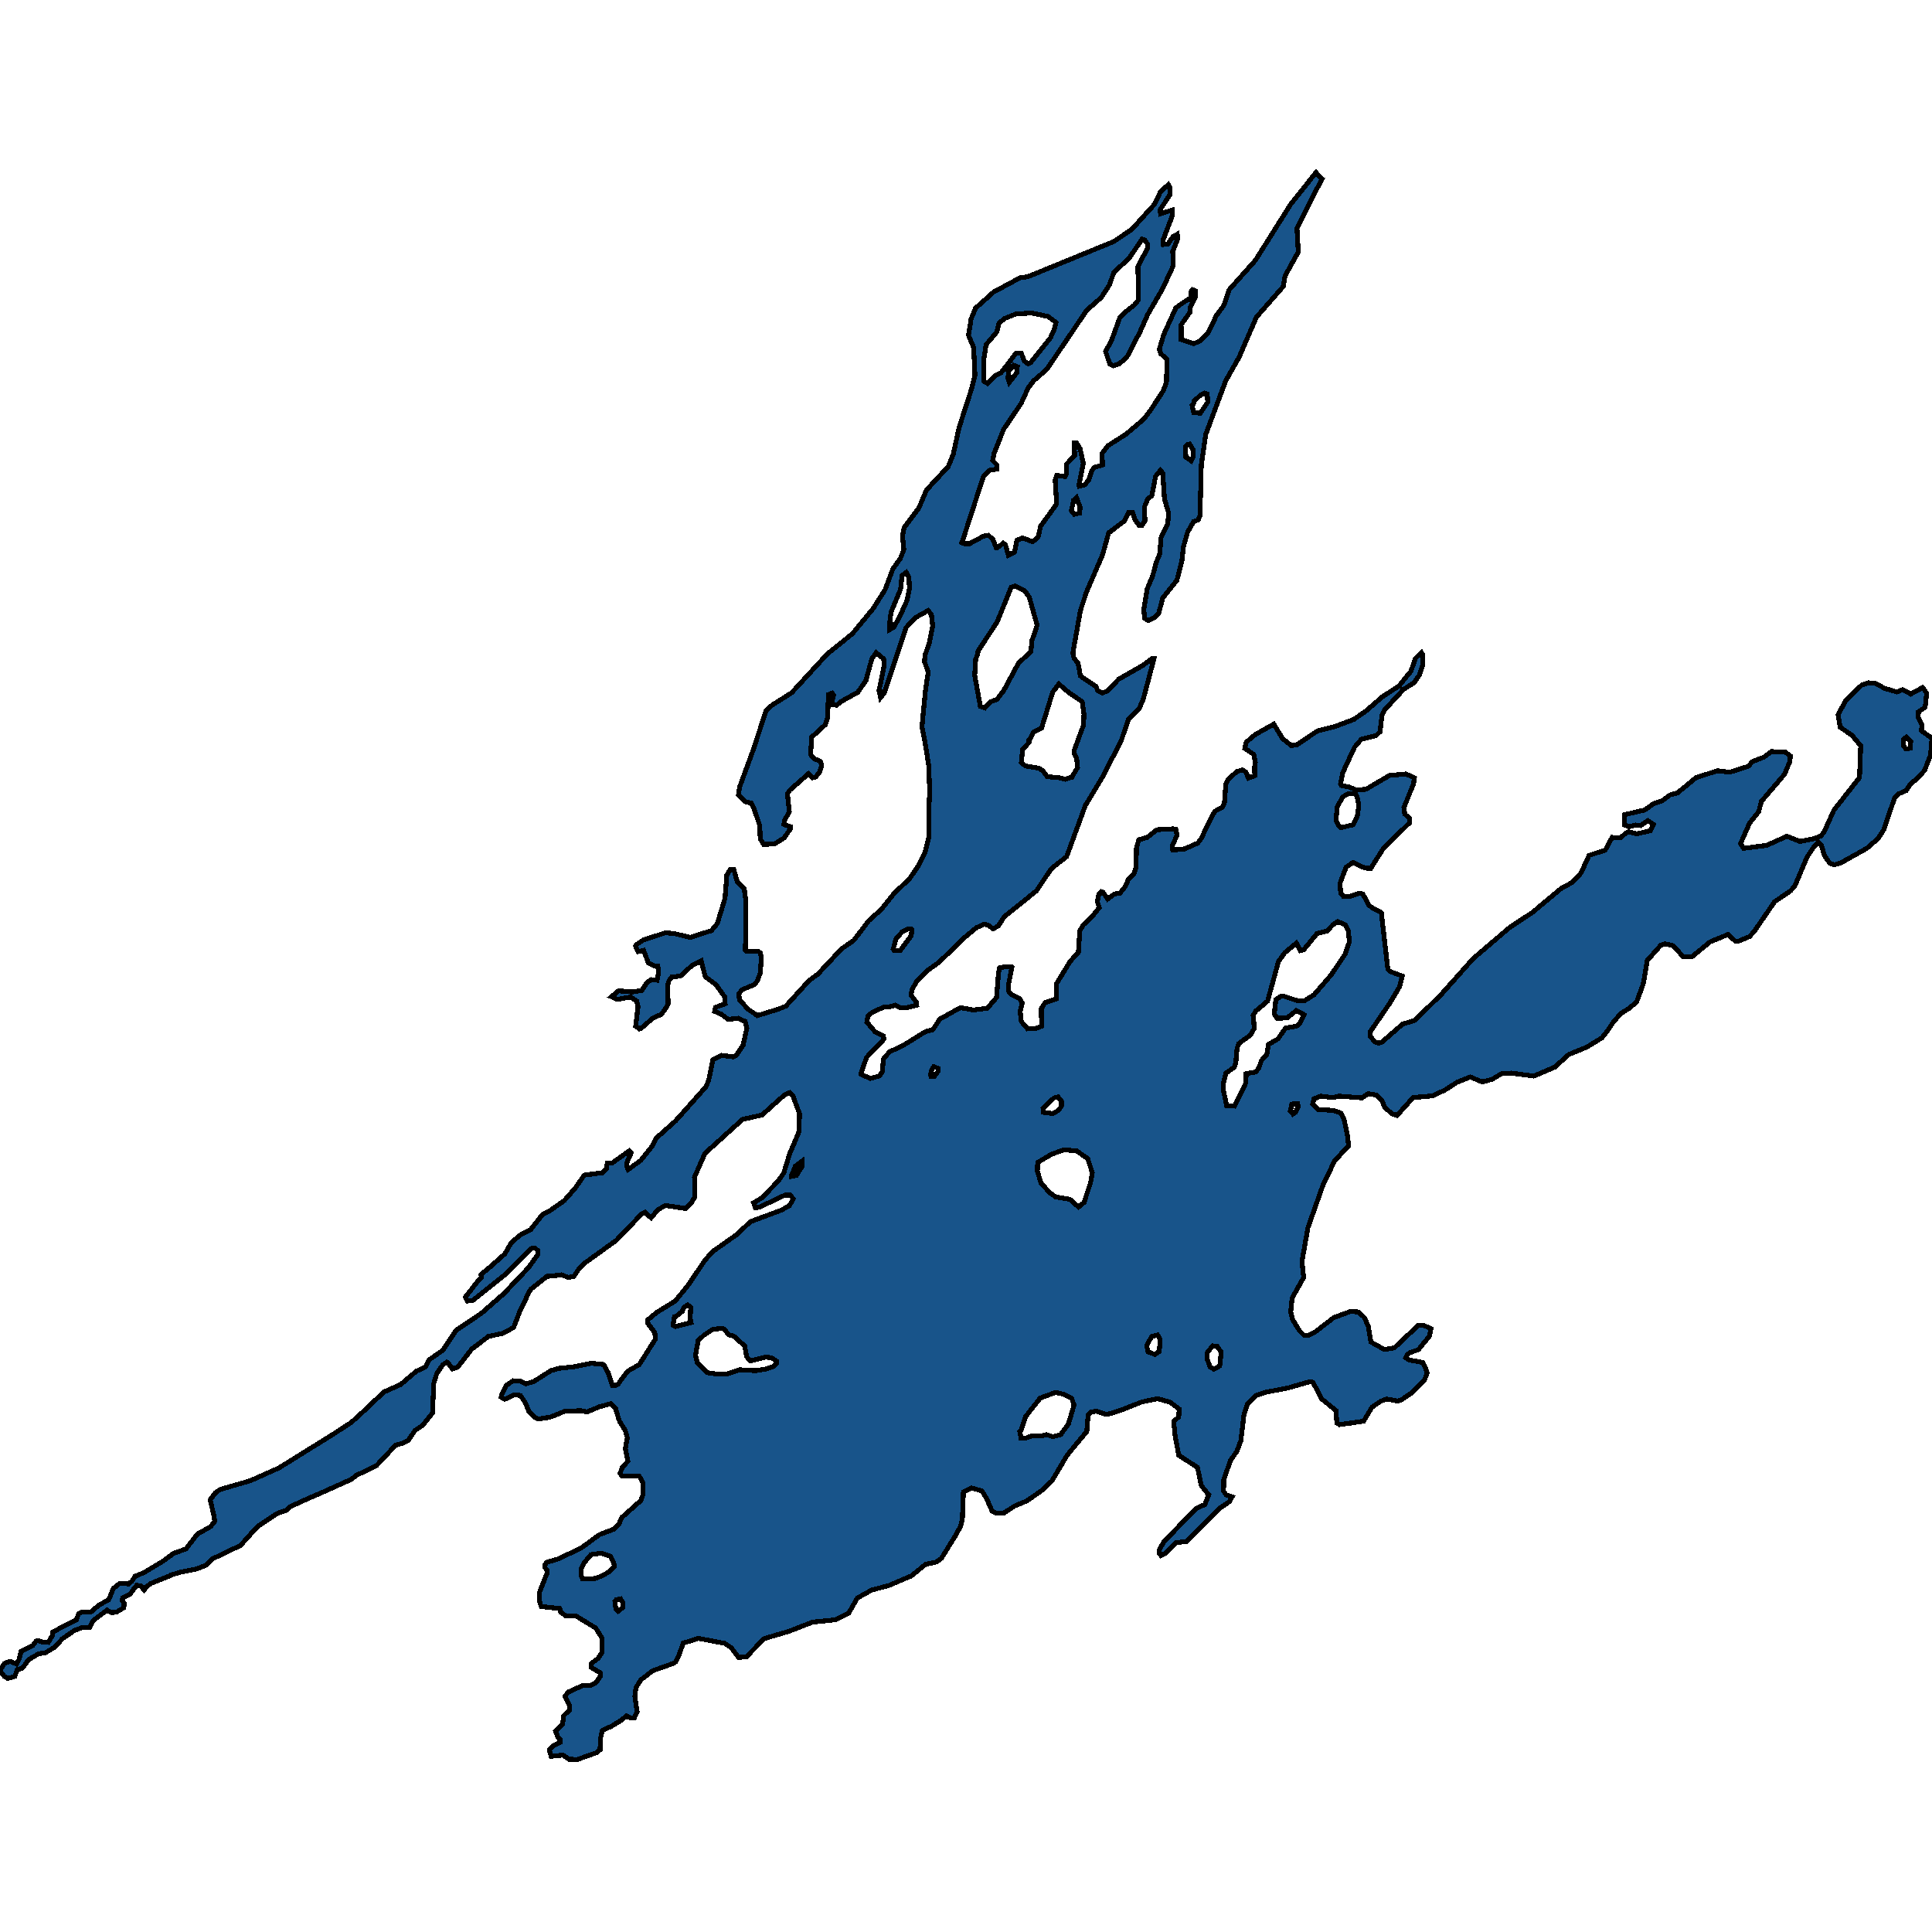 <svg xmlns="http://www.w3.org/2000/svg" width="400" height="400"><path style="stroke: black; fill: #18548a; shape-rendering: crispEdges; stroke-width: 1px;" d="M113.183,323.457L115.489,322.786L120.286,320.528L124.129,317.72L127.02,316.621L128.096,315.584L128.803,314.119L132.708,310.639L133.169,309.296L133.108,307.038L132.37,305.634L128.865,305.634L128.373,305.085L128.803,303.864L130.002,302.521L129.48,299.896L129.879,297.637L129.449,296.172L128.28,294.28L128.004,293.486L127.45,291.594L126.466,290.617L124.191,291.228L121.516,292.327L120.347,292.082L117.027,292.143L115.12,292.937L113.829,293.425L111.369,293.792L110.631,293.425L109.524,292.266L108.817,290.495L107.741,288.908L106.419,288.786L104.512,289.702L103.744,289.274L103.99,288.42L104.85,286.832L106.234,285.856L107.741,285.917L108.878,286.527L110.6,285.978L114.044,283.78L115.766,283.292L118.749,282.986L122.408,282.254L124.96,282.498L125.944,284.268L126.805,286.893L127.389,286.893L128.004,286.527L129.049,285.062L129.941,283.902L132.37,282.498L135.691,277.248L135.568,275.905L134.061,273.89L134.092,273.28L135.937,271.753L139.872,269.311L139.872,269.25L142.301,266.32L146.022,260.825L147.559,259.115L152.571,255.574L155.339,252.949L161.703,250.567L163.425,249.651L164.256,248.186L163.579,247.453L162.472,247.453L157.306,249.896L156.415,250.079L156.015,249.041L157.737,248.003L161.119,244.522L162.288,242.813L163.456,238.966L165.393,234.386L165.547,230.6L164.133,226.814L163.518,226.204L162.411,226.692L157.768,230.845L153.74,231.761L145.96,238.783L143.777,243.729L143.9,247.759L143.009,249.224L141.933,250.201L139.872,249.896L137.782,249.59L136.213,250.445L135.26,251.605L134.799,252.155L134.399,251.788L133.569,250.995L132.985,251.239L132.001,252.216L127.604,256.795L120.993,261.557L119.794,262.778L118.841,264.244L117.703,264.488L116.227,263.939L114.29,264.183L113.245,264.244L109.955,266.869L109.616,267.358L107.649,271.448L106.326,274.867L103.959,276.088L101.038,276.698L100.73,277.004L97.655,279.324L94.765,283.047L93.658,283.414L92.736,282.132L92.49,282.01L91.629,282.62L90.399,284.452L89.815,286.405L89.661,289.763L89.538,292.571L87.478,295.135L85.971,296.111L84.526,298.187L83.358,298.797L81.882,299.225L80.744,300.445L77.946,303.437L73.795,305.451L72.688,306.305L67.399,308.686L63.894,310.212L60.112,311.921L59.221,312.715L57.775,313.203L57.037,313.569L53.563,315.889L52.733,316.682L49.781,319.978L44.031,322.725L42.617,324.068L40.803,324.8L37.267,325.533L35.206,326.143L35.114,326.265L31.209,327.852L30.41,328.462L29.856,329.195L29.118,328.34L28.319,328.218L27.95,328.645L26.874,330.11L25.398,330.782L25.336,331.392L25.705,331.941L25.644,332.857L24.106,333.772L23.092,333.894L22.169,333.345L19.248,335.542L18.541,336.946L17.065,336.946L15.435,337.556L12.945,339.265L11.377,340.974L9.409,342.195L8.025,342.378L5.934,343.598L4.643,345.368L3.567,345.673L3.075,347.077L1.599,347.504L0.892,347.077L0,345.917L0.892,344.392L2.06,343.964L3.413,344.514L3.905,343.659L4.366,341.889L6.795,340.669L7.502,339.753L7.933,339.692L8.855,339.997L9.993,340.058L10.823,338.655L10.885,337.922L13.96,336.275L15.804,335.42L16.266,334.138L17.004,333.772L18.787,333.772L20.417,332.368L22.507,331.209L23.461,328.889L24.752,327.852L26.658,327.913L27.304,327.364L27.519,327.058L27.981,326.326L28.165,326.265L29.795,325.594L33.669,323.274L36.006,321.565L38.466,320.711L40.895,317.598L43.601,316.072L44.462,314.973L44.308,313.874L43.508,310.517L44.615,309.052L45.568,308.381L51.872,306.55L57.745,303.925L68.845,297.027L72.688,294.524L74.01,293.364L79.514,288.175L82.958,286.649L86.186,283.902L88.093,282.986L88.862,281.521L91.66,279.568L94.458,275.416L99.623,271.936L104.297,267.846L108.356,263.572L109.401,262.473L111.369,259.726L111.369,258.932L110.754,258.383L109.955,258.505L107.218,261.313L104.727,263.755L99.47,267.968L97.963,269.189L96.795,269.372L96.364,268.518L99.347,264.732L99.654,264.488L99.593,263.877L101.284,262.473L104.512,259.604L105.865,257.284L107.618,255.757L109.893,254.536L112.291,251.483L113.644,250.812L116.842,248.552L119.087,245.988L120.962,243.301L124.652,242.813L125.575,241.897L125.728,240.859L126.805,240.737L130.248,238.294L130.679,238.722L129.849,240.554L129.726,241.408L130.033,242.141L132.677,240.248L134.922,237.439L135.906,235.608L139.872,232.066L146.176,224.982L146.729,223.639L147.59,219.425L149.435,218.509L151.833,218.815L152.418,218.509L153.863,216.372L154.631,212.83L154.262,211.487L152.879,210.815L150.757,211.059L149.312,209.96L147.959,209.41L148.113,208.555L150.142,207.822L150.019,206.357L148.267,203.914L146.022,202.204L145.161,198.906L143.285,199.883L140.949,202.021L139.872,202.204L139.073,202.265L138.519,202.998L138.212,203.975L138.335,207.883L137.536,209.227L136.859,210.021L136.09,210.387L135.137,210.815L132.893,212.769L132.8,212.891L132.37,213.013L131.601,212.464L132.093,208.433L131.816,207.273L130.587,206.418L127.819,206.906L126.589,206.357L128.065,205.135L130.863,205.379L132.862,205.074L133.938,203.425L134.86,202.814L136.029,202.937L136.336,201.471L136.244,200.433L136.213,200.005L135.352,199.944L134.215,199.333L133.262,196.768L132.093,197.013L131.601,195.913L131.786,195.547L133.169,194.631L137.812,193.104L139.872,193.348L142.886,194.081L147.283,192.676L148.513,191.21L150.111,185.958L150.48,181.194L151.126,180.094L151.956,180.094L152.664,182.66L154.078,183.942L154.447,186.691L154.324,196.707L154.601,196.951L155.677,197.013L156.938,196.951L157.429,197.257L157.614,198.295L157.429,201.349L156.845,202.998L156.2,203.853L153.678,204.891L152.971,205.746L153.094,206.967L154.785,208.861L155,209.044L156.815,210.265L161.181,208.922L162.687,208.311L167.515,202.998L169.298,201.715L174.218,196.463L176.77,194.692L179.875,190.6L182.458,188.279L185.041,185.042L188.362,181.866L190.176,179.178L191.529,176.43L192.298,173.314L192.39,165.313L192.513,164.458L192.267,158.349L191.498,153.645L190.883,150.408L191.621,142.833L192.175,139.167L191.406,136.968L191.529,135.624L192.39,133.119L193.097,129.637L192.851,127.254L192.175,126.399L189.438,127.926L187.593,129.942L183.288,142.894L183.135,143.383L182.305,144.421L181.997,142.955L183.073,137.701L182.95,136.418L181.413,135.135L180.49,136.418L179.291,140.878L177.6,143.321L174.095,145.276L173.203,146.009L172.557,145.887L172.281,145.276L172.588,143.871L172.25,143.505L171.512,143.81L171.358,148.575L170.866,150.041L168.068,152.607L167.822,156.211L168.499,157.066L169.852,157.616L170.128,158.532L169.636,159.937L168.868,160.854L168.222,161.037L167.392,160.182L163.518,163.602L163.026,164.335L163.425,168.061L162.441,169.833L162.288,170.688L163.702,171.177L163.702,171.543L162.318,173.498L160.381,174.719L158.106,174.841L157.399,173.681L157.306,170.932L156.015,167.145L155.523,166.29L154.324,165.985L152.879,164.58L153.156,162.869L155.954,155.234L158.598,147.17L159.828,146.009L163.887,143.444L171.297,135.38L176.462,131.225L180.798,125.971L183.258,122.061L184.857,117.784L186.425,115.585L187.132,113.813L186.855,110.941L187.193,109.23L190.268,105.137L191.806,101.471L196.326,96.582L197.371,94.016L198.57,88.516L201.092,80.695L201.86,77.761L201.584,71.956L200.507,69.389L201.061,66.028L201.952,63.828L205.704,60.467L211.146,57.533L212.807,57.289L225.505,52.094L230.579,50.016L234.299,47.51L239.065,42.254L240.264,39.687L241.894,38.22L242.232,38.77L242.263,40.237L240.234,43.354L240.264,44.271L242.694,43.476L242.724,44.637L240.818,49.649L240.879,50.627L241.771,50.566L242.909,48.916L243.739,48.488L243.77,49.649L242.817,51.972L242.847,55.15L240.695,59.794L237.62,65.111L236.052,68.656L233.254,74.034L231.717,75.317L230.487,75.745L229.779,75.378L228.888,72.75L230.087,70.611L231.839,65.784L232.793,64.745L234.853,63.156L235.714,62.056L235.591,55.211L237.559,51.421L237.589,50.566L237.036,49.71L236.452,49.527L233.746,53.499L230.61,56.372L229.718,58.939L228.027,61.567L224.983,64.256L217.296,75.623L216.712,76.478L213.975,78.861L212.868,80.328L211.423,83.506L207.795,88.883L205.796,93.894L205.519,95.36L206.442,96.277L206.349,97.132L204.843,97.377L203.644,98.538L199.4,111.613L199.124,112.347L199.37,112.53L200.692,112.591L203.613,111.002L204.628,110.819L205.581,111.674L206.226,113.385L206.503,113.385L207.702,112.469L208.164,112.774L208.779,114.974L210.039,114.302L210.531,111.858L211.7,111.369L213.821,112.163L214.928,111.186L215.451,108.925L218.772,104.342L218.464,99.332L218.772,98.415L220.524,98.66L220.832,98.11L220.801,96.093L222.492,94.321L222.4,91.755L222.923,91.755L223.63,92.916L224.276,95.91L223.384,100.432L223.445,100.676L224.583,100.371L225.444,99.332L226.028,97.499L226.582,96.766L228.273,96.277L228.15,93.894L229.349,92.305L233.1,89.922L236.851,86.744L238.143,85.033L240.818,80.939L241.494,79.228L241.617,74.4L240.326,73.239L240.018,72.323L240.941,69.267L243.431,63.767L244.754,62.789L246.506,61.689L246.66,60.222L246.937,59.978L247.521,60.222L247.552,61.444L246.383,63.645L246.383,64.622L244.538,67.25L244.569,70.306L247.121,71.161L248.443,70.611L250.196,68.778L251.826,65.356L253.363,63.278L254.501,59.978L259.943,53.866L267.169,42.376L272.458,35.714L273.103,36.447L273.718,36.997L268.522,47.204L268.799,52.155L266.062,57.105L265.693,59.305L260.128,65.661L256.53,73.973L253.763,78.861L249.643,89.922L248.72,96.216L248.443,106.786L248.074,107.642L247.121,108.008L245.891,110.147L245,113.263L244.723,115.951L243.677,120.106L240.726,123.833L239.895,127.01L238.819,127.987L237.712,128.476L237.005,128.048L236.79,126.216L237.528,121.878L238.666,119.19L239.311,116.623L240.111,114.668L240.387,111.308L241.771,108.436L241.956,106.236L241.095,103.304L240.726,97.927L240.234,97.377L239.25,98.599L238.481,102.632L237.651,103.243L236.974,104.892L237.036,107.825L236.452,108.742L235.806,108.742L234.914,107.459L234.515,106.114L233.654,106.053L232.854,107.825L229.533,110.33L228.303,114.79L224.952,122.55L223.691,126.399L222.123,135.196L222.369,136.296L223.199,137.335L223.691,139.962L226.951,142.161L227.258,143.016L228.242,143.505L229.41,142.955L231.594,140.634L236.513,137.823L238.389,136.418L238.912,136.418L236.728,144.665L235.837,146.743L233.654,148.881L232.178,153.218L228.426,160.609L224.706,166.779L220.832,177.346L217.665,179.85L214.59,184.431L207.918,189.806L206.688,191.699L205.611,192.31L204.628,191.577L203.828,191.333L202.137,192.065L199.8,194.02L194.358,199.272L192.021,200.921L189.776,203.181L188.792,204.952L188.639,206.051L189.746,207.517L189.807,208.128L187.439,208.677L186.21,208.555L185.318,208.128L184.242,208.433L183.104,208.433L180.521,209.654L179.691,210.387L179.476,211.609L181.167,213.624L182.889,214.479L183.012,215.151L179.445,218.876L178.277,222.112L178.277,222.418L180.152,223.273L182.059,222.784L182.643,221.929L182.92,219.242L184.149,217.777L187.009,216.433L191.652,213.563L193.128,213.196L194.573,210.998L198.847,208.616L201.553,209.105L204.412,208.738L206.319,206.54L206.718,201.593L206.964,200.372L207.887,200.188L209.363,200.127L209.516,200.249L208.748,204.097L208.902,205.441L209.393,205.929L211.085,206.723L211.638,207.639L211.208,209.349L211.454,211.487L212.745,213.013L214.405,212.952L215.635,212.464L215.605,208.799L216.373,207.578L218.649,206.845L218.772,203.608L221.57,199.028L223.261,197.196L223.568,192.676L224.306,191.455L226.182,189.684L227.596,187.912L227.197,186.691L227.473,185.225L227.996,184.614L228.396,184.736L229.318,186.141L230.702,185.103L231.87,184.92L233.039,183.454L233.561,182.171L234.73,181.011L235.222,179.606L235.283,175.636L235.775,173.864L237.497,173.376L239.526,171.787L242.786,171.604L243.431,171.665L243.677,172.948L242.724,175.086L242.663,175.636L242.817,176.002L245.246,175.758L248.013,174.536L248.689,173.62L250.995,168.856L251.58,167.939L253.056,167.145L253.517,166.168L253.794,162.259L254.285,161.342L256.069,159.754L257.207,159.388L257.975,159.876L258.467,161.098L259.789,160.609L259.759,158.777L259.912,157.86L259.574,156.211L257.729,154.928L258.037,153.645L259.912,152.057L263.725,149.919L265.539,152.912L267.353,154.378L268.522,154.195L272.765,151.324L276.424,150.408L280.298,148.942L282.85,147.17L286.233,144.238L289.615,142.039L292.105,138.984L293.059,136.296L294.289,135.074L294.535,135.502L294.565,137.701L293.889,139.717L292.813,141.306L290.537,142.772L286.602,147.048L286.14,148.025L285.71,151.507L284.88,152.302L281.866,153.035L280.452,154.684L277.992,159.998L277.531,162.32L277.685,162.625L279.284,162.93L280.759,163.541L282.789,163.419L287.678,160.548L291.06,160.243L292.843,161.037L292.659,162.259L290.66,167.206L290.845,168.55L291.829,169.405L291.798,170.383L286.417,175.636L283.804,179.789L282.604,179.728L280.114,178.567L278.699,179.545L277.439,182.843L277.562,184.858L278.146,185.591L279.284,185.652L281.497,184.92L282.174,185.103L283.373,187.363L284.234,188.034L285.987,188.951L287.34,200.677L287.739,201.104L290.322,202.082L289.738,204.341L287.739,207.7L283.681,213.624L283.681,214.54L284.572,215.639L285.464,216.006L286.171,215.7L290.384,212.036L292.936,211.242L298.409,205.868L304.989,198.478L312.43,192.127L317.38,188.828L323.13,184.003L325.559,182.66L327.312,180.766L329.003,177.101L332.355,176.002L333.769,173.376L335.522,173.437L336.567,172.52L337.182,172.215L338.904,172.643L341.702,171.971L342.348,170.688L341.179,169.894L339.642,170.932L338.658,170.81L337.182,171.177L336.29,170.749L336.352,168.672L340.533,167.695L342.409,166.351L344.131,165.801L345.761,164.58L347.329,164.152L351.172,160.976L355.631,159.571L358.121,159.876L361.965,158.654L362.826,157.677L365.193,156.761L366.761,155.6L369.652,155.722L370.697,156.516L370.513,157.799L369.467,160.304L364.671,165.924L364.117,168.061L362.211,170.444L360.366,174.658L360.981,175.636L365.778,175.025L369.959,173.131L372.665,174.231L375.586,173.62L376.416,173.314L377.031,173.07L377.738,172.093L379.676,167.756L384.995,160.976L385.241,154.378L383.427,152.24L380.967,150.53L380.567,147.964L382.166,144.971L385.425,141.855L386.809,141.367L388.131,141.428L390.222,142.527L392.743,143.26L393.912,142.772L395.603,143.688L398.063,142.344L398.893,143.505L398.586,146.437L397.202,147.353L397.14,148.575L397.878,149.919L397.848,151.324L400,152.851L399.693,156.333L398.463,159.51L396.833,161.281L395.572,162.259L394.681,163.663L393.143,164.335L392.282,165.129L389.976,171.849L388.808,173.62L386.502,175.636L381.059,178.69L379.737,179.056L378.876,178.751L377.738,177.163L377.093,174.964L376.478,174.414L375.586,175.269L374.141,177.407L371.62,183.393L370.728,184.431L367.407,186.691L363.348,192.615L362.242,193.898L359.905,194.875L359.29,194.875L357.783,193.47L354.063,194.997L350.342,198.051L348.466,198.051L346.406,195.791L344.746,195.425L343.824,195.73L341.056,198.845L340.226,203.669L338.842,207.456L337.243,208.799L335.552,209.838L333.984,211.67L332.785,213.441L331.617,214.906L328.511,216.799L324.791,218.326L321.869,220.952L317.565,222.784L312.891,222.173L310.862,222.296L308.925,223.456L306.864,224.005L304.405,222.967L301.668,224.066L299.208,225.654L296.625,226.875L292.567,227.242L289.215,230.967L288.2,230.6L286.755,229.318L286.017,227.73L284.88,226.692L283.25,226.448L281.959,227.303L277.254,226.937L275.901,227.242L273.441,226.937L272.058,227.486L271.781,228.524L272.949,229.684L276.178,229.929L277.654,230.478L278.269,231.7L279.038,235.424L279.191,237.256L276.332,240.309L273.903,245.377L270.797,254.17L269.567,261.13L269.905,264.488L267.507,268.762L267.23,271.692L267.599,273.157L269.014,275.477L269.905,276.393L270.797,276.515L272.119,275.905L276.147,272.791L279.653,271.509L281.221,271.631L282.42,272.73L283.25,274.44L283.834,277.858L286.602,279.385L288.662,279.079L293.581,274.44L294.873,274.44L296.256,275.111L295.949,276.637L293.643,279.446L291.859,280.056L291.275,280.606L291.029,281.094L291.736,281.582L294.565,282.071L295.15,283.231L295.457,284.268L294.904,285.795L292.29,288.359L290.045,289.885L289.307,290.068L287.063,289.641L285.833,290.129L284.05,291.35L282.328,294.219L279.991,294.585L277.316,294.952L276.793,294.646L276.578,292.021L273.657,289.641L271.843,286.222L271.258,286.039L266.585,287.382L262.095,288.237L260.035,288.908L258.221,290.8L257.545,292.937L256.899,298.309L256.069,300.506L254.777,302.338L253.363,306.305L253.332,308.747L253.855,309.48L255.085,309.907L254.562,310.884L252.41,312.348L245.645,319.124L243.431,319.429L241.31,321.626L240.357,322.054L240.049,321.687L240.018,320.894L240.972,319.185L247.675,312.287L249.458,311.494L250.258,309.48L248.72,307.587L247.921,303.803L244.046,301.3L243.278,297.149L243.001,294.28L244.046,293.364L244.139,291.716L242.232,290.312L239.711,289.58L236.421,290.251L232.393,291.838L229.81,292.693L228.918,292.815L226.981,292.143L225.874,292.388L225.29,292.876L225.013,296.356L220.924,301.3L217.788,306.611L215.635,308.625L212.561,310.761L210.07,311.799L207.825,313.264L206.226,313.325L205.396,312.837L204.289,310.334L203.305,308.686L201.184,308.076L199.462,308.93L199.247,314.546L198.908,315.95L197.617,318.269L194.88,322.664L193.866,323.396L191.621,323.885L188.7,326.265L183.996,328.279L180.49,329.195L177.508,330.843L175.724,333.955L172.926,335.359L168.222,335.847L163.364,337.739L158.198,339.265L154.57,342.988L152.94,343.171L151.341,341.096L150.05,340.242L144.608,339.204L141.471,340.181L140.426,343.049L139.872,344.086L139.411,344.392L135.106,345.917L132.677,347.809L131.663,349.396L131.447,351.227L131.909,354.4L131.324,355.682L130.525,355.682L129.695,355.255L128.619,356.17L126.712,357.33L124.714,358.306L124.283,360.076L124.252,362.273L123.484,362.883L119.517,364.286L117.795,364.225L116.565,363.371L114.106,363.615L113.829,362.761L113.798,362.212L114.628,361.418L115.95,360.747L115.92,360.076L115.52,359.648L114.997,358.367L116.473,356.963L116.719,355.194L117.857,354.095L117.949,353.241L116.965,351.227L117.672,350.311L120.655,348.969L122.315,348.969L123.453,348.297L124.283,347.077L124.283,346.345L122.346,345.185L122.346,344.453L123.822,343.354L124.652,342.072L124.591,339.082L123.33,337.068L119.241,334.566L117.15,334.566L116.073,333.772L115.889,333.04L112.046,332.613L111.707,331.575L111.677,329.744L113.029,326.265L113.306,325.655L113.275,325.105L112.814,324.556L112.753,324.129ZM259.451,210.204L259.697,212.891L258.898,214.296L256.469,216.067L256.13,217.044L255.854,220.097L255.546,220.952L253.824,222.173L253.24,224.433L253.302,225.776L253.978,228.952L255.577,229.013L257.944,224.189L258.006,222.296L260.005,221.929L260.62,221.135L261.173,219.548L262.28,218.326L262.618,216.25L264.586,215.09L266.185,212.83L268.399,212.464L269.106,211.914L269.998,210.082L268.368,209.227L266.462,210.754L264.402,210.815L263.817,209.899L264.156,206.967L265.17,206.296L265.724,206.234L268.522,207.151L270.028,207.212L272.089,205.929L275.655,201.776L278.515,197.501L279.376,194.997L279.161,192.737L278.546,191.516L276.977,190.783L275.963,191.455L274.764,192.737L272.673,193.287L269.905,196.646L269.198,196.829L268.553,195.486L268.399,195.241L266,197.257L264.709,199.028L262.434,207.273L260.035,209.288ZM201.799,139.839L202.967,146.254L203.92,146.559L205.027,145.337L206.411,144.788L207.825,142.955L210.839,137.335L213.452,134.891L213.637,132.63L214.436,130.431L214.713,129.392L213.083,123.588L212.192,122.367L210.224,121.328L209.363,121.572L206.442,128.782L202.506,134.769L202.444,135.319L202.014,136.479ZM213.053,153.707L211.73,155.173L211.454,157.86L212.315,158.593L215.02,159.021L215.912,159.571L216.804,160.792L219.356,161.037L220.494,161.342L221.908,160.915L223.107,158.899L222.923,157.127L222.431,156.089L222.461,155.173L224.337,150.102L224.429,147.842L224.06,145.276L221.201,143.321L219.233,141.611L217.941,143.321L215.635,150.774L213.913,151.63L213.237,153.096L213.022,153.218ZM203.705,74.278L203.705,78.922L204.474,79.411L206.073,77.761L207.241,77.211L210.316,73.178L211.454,73.117L212.069,74.767L212.868,75.317L213.329,75.134L217.48,69.939L218.249,68.228L218.618,66.761L217.05,65.539L213.637,64.806L210.377,64.989L208.071,65.906L206.872,66.822L206.38,68.717L204.166,71.345ZM214.774,242.446L215.512,244.889L217.296,246.904L218.587,247.82L221.508,248.308L223.292,249.896L224.429,248.98L225.782,244.889L226.151,242.813L225.198,239.882L222.923,238.294L220.309,238.05L217.726,238.966L214.836,240.676ZM148.144,284.452L150.357,284.513L153.186,283.597L156.415,283.78L158.475,283.475L160.166,282.925L160.781,282.254L160.812,281.827L159.705,281.094L158.444,280.972L155.369,281.765L154.601,280.911L154.17,278.652L151.926,276.637L150.849,276.332L149.958,275.172L149.404,274.989L147.436,275.294L145.715,276.454L144.546,277.553L143.993,280.667L144.362,282.071L146.452,284.207ZM211.146,296.417L211.392,297.76L212.315,297.76L213.544,297.332L215.697,297.271L216.65,297.027L217.972,297.454L219.602,297.027L221.201,294.829L222.369,290.923L221.877,289.457L220.248,288.664L218.495,288.298L215.359,289.457L212.376,293.242L211.361,296.233ZM120.347,326.265L120.593,326.875L123.146,326.814L124.683,326.265L126.19,325.349L127.204,324.312L127.081,323.518L126.374,322.176L124.806,321.687L124.468,321.565L122.346,321.87L121.024,323.457L120.286,324.8ZM276.609,169.833L277.039,170.749L277.654,171.36L280.145,170.749L281.005,169.1L281.313,166.962L281.128,165.496L280.698,164.396L279.191,164.335L278.054,164.946L276.854,167.023ZM184.18,130.37L185.041,129.881L186.302,127.621L187.778,124.322L188.3,121.756L188.177,119.495L187.624,118.517L186.763,119.128L186.456,122L184.549,126.582L184.272,128.171ZM249.889,280.117L249.95,281.399L250.534,283.047L251.334,283.475L252.533,282.803L252.84,279.934L252.01,278.774L251.057,278.652L250.042,279.934ZM143.009,270.654L142.394,270.166L141.625,270.654L141.256,271.509L139.872,272.608L139.626,272.669L139.35,274.378L139.872,274.623L143.07,273.829L142.886,272.913ZM185.133,196.768L186.394,196.768L188.669,193.714L188.792,192.493L188.639,192.31L187.962,192.31L186.794,192.921L185.502,194.386L184.918,196.524ZM246.814,83.933L247.152,85.461L248.536,85.522L250.042,83.261L249.95,81.55L249.397,81.367L248.628,81.733L247.244,83.017L247.06,83.689ZM215.943,229.44L215.974,230.295L217.972,230.539L219.171,229.868L219.756,229.013L219.756,227.975L219.079,227.12L218.218,227.303ZM237.405,278.591L237.682,279.873L239.096,280.422L240.018,279.812L240.203,277.248L239.649,276.393L238.45,276.698ZM221.816,105.748L222.4,106.481L223.507,106.236L223.63,105.014L222.861,102.998L222.277,103.548ZM245.43,92.427L245.522,94.627L246.629,95.421L247.029,94.566L246.998,93.099L246.322,91.938L245.891,91.999ZM208.686,78.372L208.963,79.167L210.593,77.089L210.623,75.928L209.885,75.623L208.84,76.845ZM163.917,243.24L163.917,243.546L164.901,243.362L166.1,241.408L166.1,240.37L164.686,241.408ZM127.512,333.162L127.973,333.589L128.988,332.796L128.988,331.88L128.496,331.026L127.573,331.209L127.296,331.514ZM394.035,154.378L394.619,155.05L395.48,154.928L395.603,153.462L394.681,152.607L394.035,153.157ZM267.138,230.051L267.692,230.661L268.214,230.295L268.799,229.196L268.645,228.524L267.446,228.585ZM192.636,222.54L192.728,222.784L193.497,222.784L194.235,221.807L194.235,221.196L193.312,220.83L192.913,221.441Z"></path></svg>